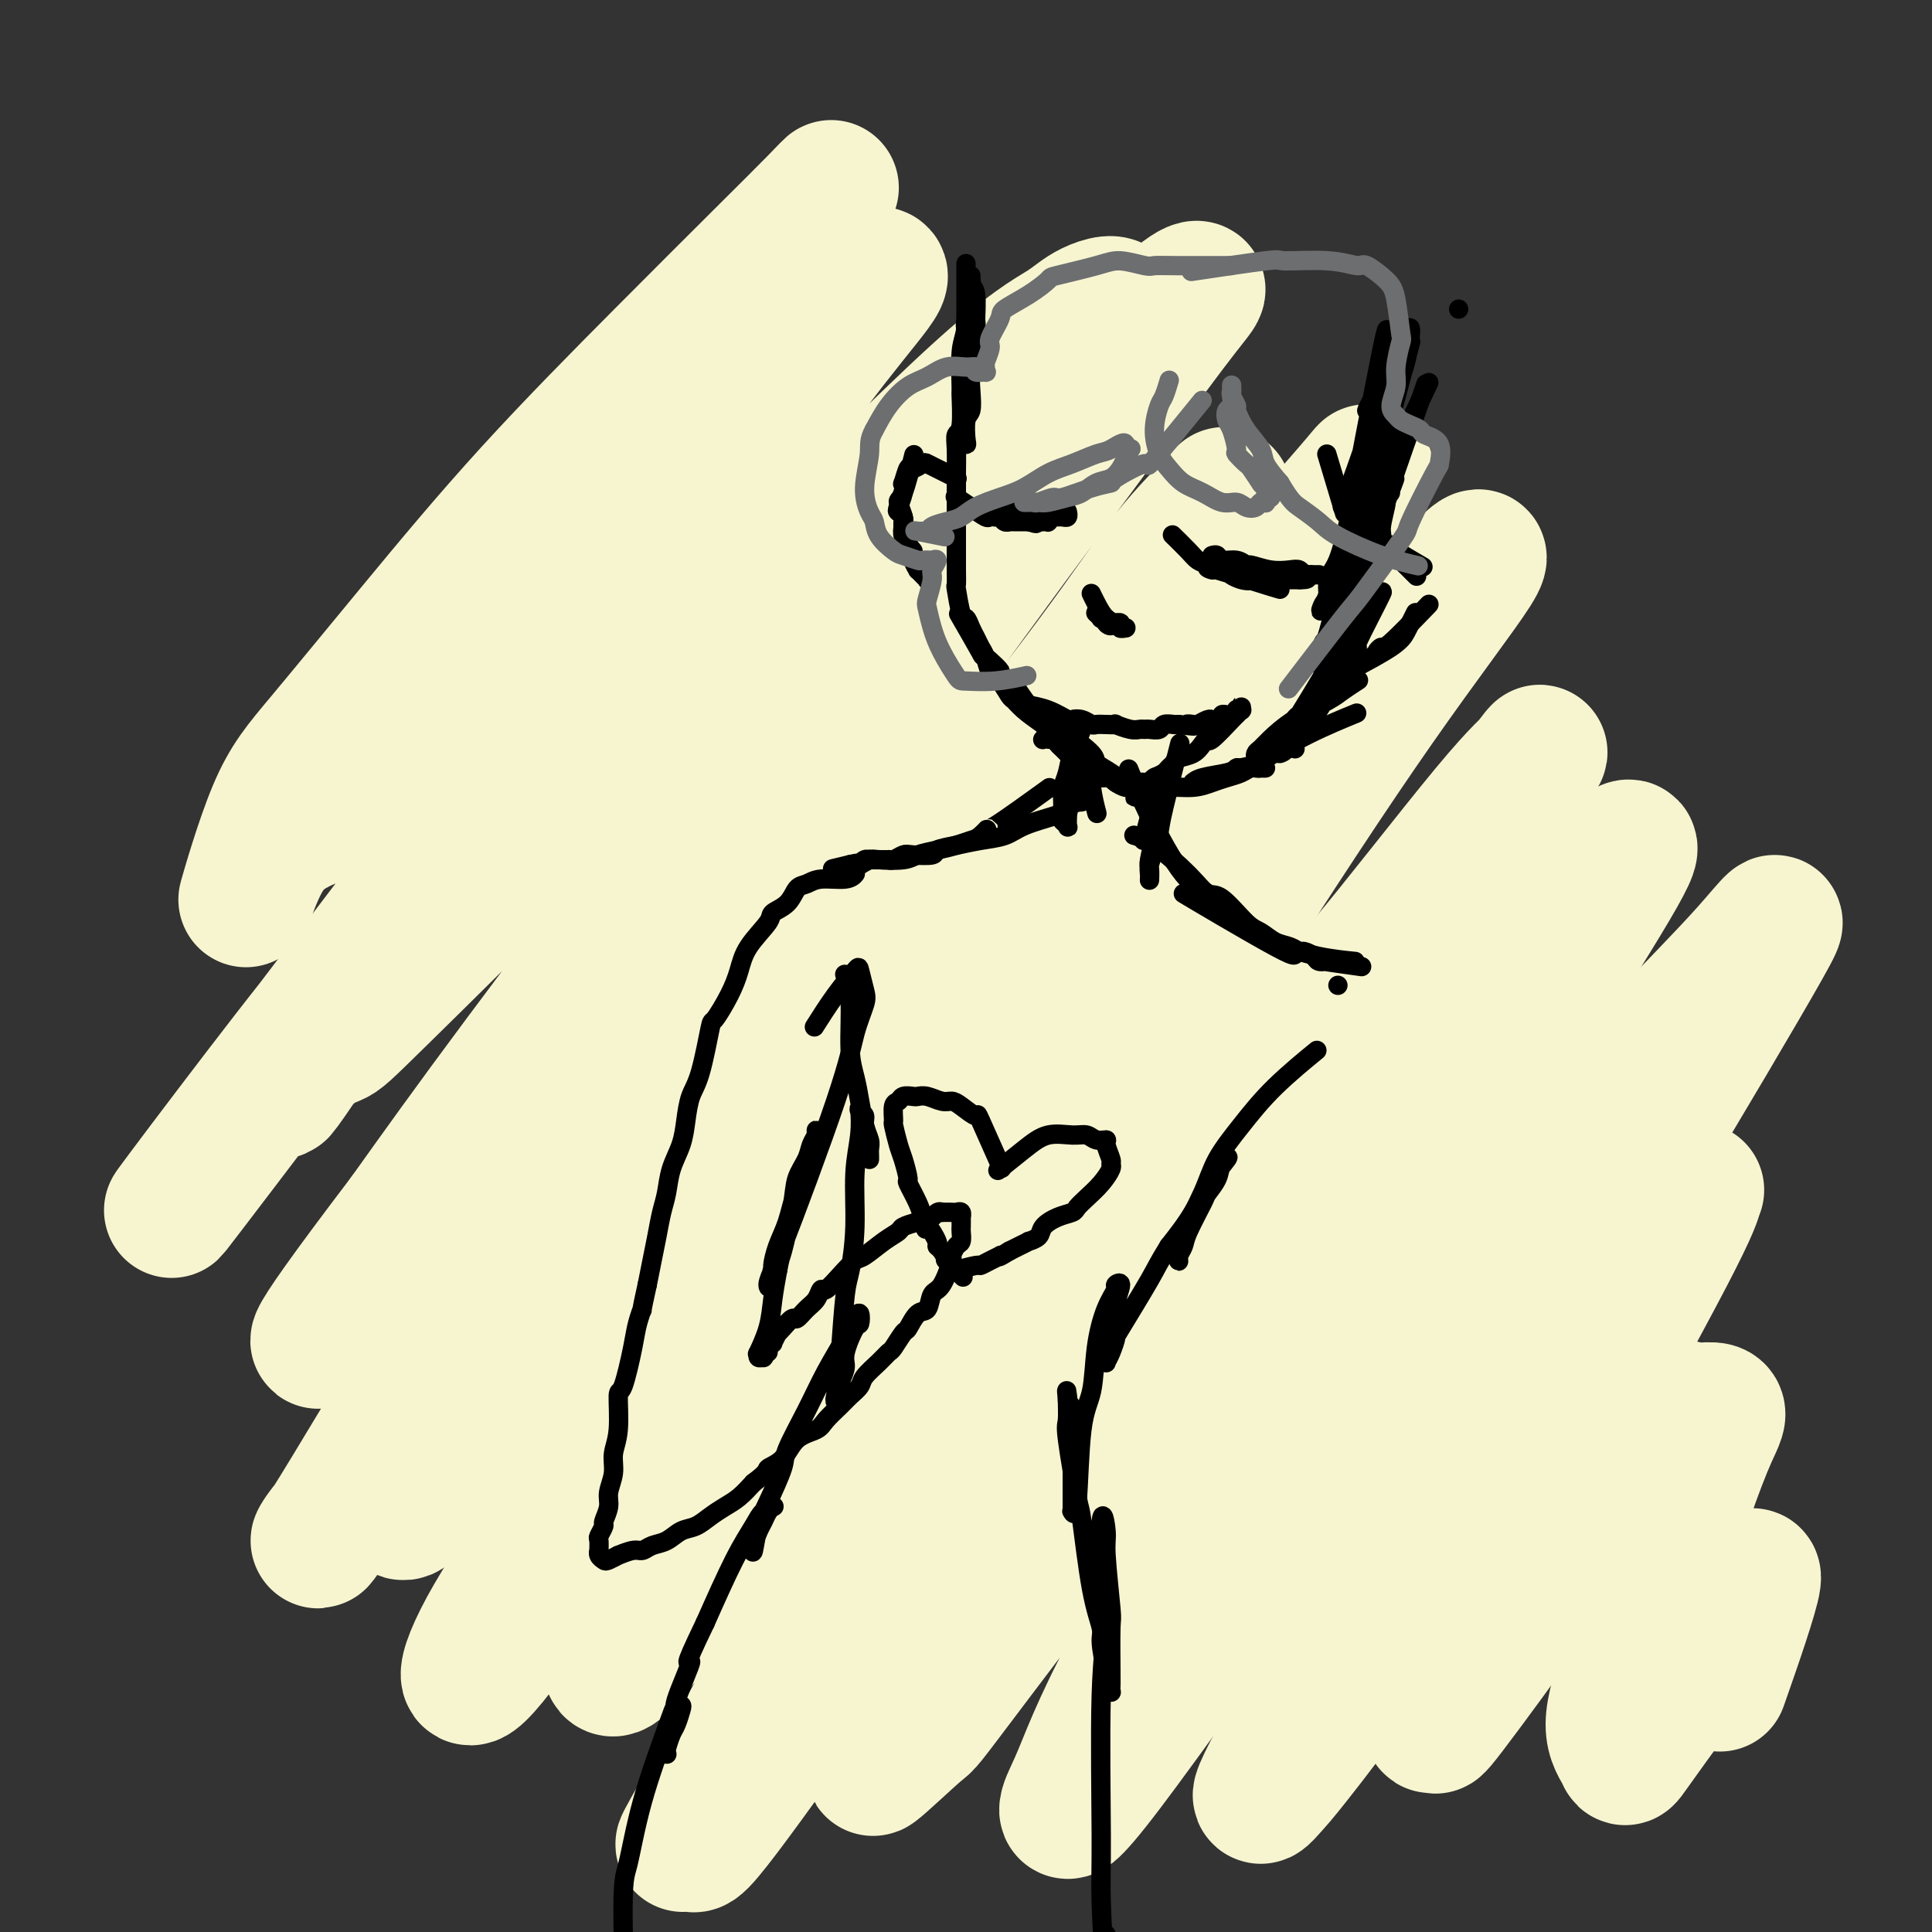 <svg viewBox='0 0 400 400' version='1.1' xmlns='http://www.w3.org/2000/svg' xmlns:xlink='http://www.w3.org/1999/xlink'><rect x="0" y="0" width="400" height="400" fill="#333333" stroke="none"/><g fill='none' stroke='rgb(247,245,208)' stroke-width='28' stroke-linecap='round' stroke-linejoin='round'><path d='M165,64c0.023,0.002 0.046,0.004 0,0c-0.046,-0.004 -0.160,-0.015 0,0c0.160,0.015 0.596,0.057 0,0c-0.596,-0.057 -2.224,-0.214 -6,2c-3.776,2.214 -9.701,6.797 -15,11c-5.299,4.203 -9.974,8.026 -16,14c-6.026,5.974 -13.405,14.098 -17,18c-3.595,3.902 -3.406,3.580 -14,15c-10.594,11.420 -31.972,34.580 -35,38c-3.028,3.420 12.294,-12.899 17,-18c4.706,-5.101 -1.205,1.018 -4,4c-2.795,2.982 -2.473,2.827 -2,3c0.473,0.173 1.098,0.672 3,-1c1.902,-1.672 5.081,-5.516 9,-10c3.919,-4.484 8.579,-9.609 15,-17c6.421,-7.391 14.603,-17.048 19,-22c4.397,-4.952 5.009,-5.200 9,-10c3.991,-4.800 11.363,-14.154 17,-21c5.637,-6.846 9.541,-11.185 13,-15c3.459,-3.815 6.475,-7.106 9,-10c2.525,-2.894 4.561,-5.391 5,-6c0.439,-0.609 -0.718,0.670 -3,3c-2.282,2.330 -5.689,5.712 -11,11c-5.311,5.288 -12.525,12.482 -21,21c-8.475,8.518 -18.211,18.361 -27,28c-8.789,9.639 -16.630,19.076 -24,28c-7.370,8.924 -14.268,17.336 -19,23c-4.732,5.664 -7.299,8.580 -10,15c-2.701,6.420 -5.535,16.344 -6,18c-0.465,1.656 1.439,-4.955 4,-9c2.561,-4.045 5.781,-5.522 9,-7'/><path d='M64,170c4.707,-3.944 11.973,-10.303 19,-17c7.027,-6.697 13.815,-13.731 24,-24c10.185,-10.269 23.766,-23.772 35,-35c11.234,-11.228 20.122,-20.181 26,-26c5.878,-5.819 8.745,-8.503 11,-10c2.255,-1.497 3.897,-1.807 3,0c-0.897,1.807 -4.334,5.729 -10,13c-5.666,7.271 -13.563,17.890 -18,24c-4.437,6.110 -5.416,7.711 -11,15c-5.584,7.289 -15.774,20.266 -40,52c-24.226,31.734 -62.489,82.223 -67,88c-4.511,5.777 24.728,-33.160 33,-43c8.272,-9.840 -4.424,9.417 -9,16c-4.576,6.583 -1.034,0.492 2,-3c3.034,-3.492 5.558,-4.385 7,-5c1.442,-0.615 1.801,-0.953 10,-9c8.199,-8.047 24.237,-23.804 38,-38c13.763,-14.196 25.251,-26.832 31,-33c5.749,-6.168 5.757,-5.867 15,-15c9.243,-9.133 27.719,-27.698 39,-38c11.281,-10.302 15.366,-12.340 18,-14c2.634,-1.660 3.819,-2.941 6,-4c2.181,-1.059 5.360,-1.895 5,0c-0.360,1.895 -4.260,6.519 -10,13c-5.740,6.481 -13.320,14.817 -25,29c-11.680,14.183 -27.461,34.214 -36,45c-8.539,10.786 -9.838,12.327 -18,23c-8.162,10.673 -23.189,30.478 -34,45c-10.811,14.522 -17.405,23.761 -24,33'/><path d='M84,252c-25.909,34.064 -17.181,25.223 -15,23c2.181,-2.223 -2.186,2.172 -2,2c0.186,-0.172 4.923,-4.912 7,-7c2.077,-2.088 1.493,-1.525 10,-13c8.507,-11.475 26.106,-34.989 40,-53c13.894,-18.011 24.082,-30.517 36,-45c11.918,-14.483 25.567,-30.941 33,-40c7.433,-9.059 8.650,-10.720 14,-17c5.350,-6.280 14.833,-17.181 22,-25c7.167,-7.819 12.019,-12.558 15,-15c2.981,-2.442 4.092,-2.587 4,-2c-0.092,0.587 -1.387,1.907 -6,8c-4.613,6.093 -12.545,16.958 -20,27c-7.455,10.042 -14.434,19.260 -33,45c-18.566,25.740 -48.721,68.001 -66,92c-17.279,23.999 -21.684,29.737 -30,43c-8.316,13.263 -20.543,34.053 -25,41c-4.457,6.947 -1.142,0.051 3,-3c4.142,-3.051 9.112,-2.256 11,-1c1.888,1.256 0.693,2.975 7,-4c6.307,-6.975 20.114,-22.643 26,-29c5.886,-6.357 3.850,-3.402 17,-20c13.150,-16.598 41.484,-52.747 54,-69c12.516,-16.253 9.212,-12.608 14,-19c4.788,-6.392 17.667,-22.821 26,-34c8.333,-11.179 12.120,-17.107 16,-22c3.880,-4.893 7.852,-8.750 10,-11c2.148,-2.250 2.473,-2.892 -2,3c-4.473,5.892 -13.743,18.317 -24,33c-10.257,14.683 -21.502,31.624 -29,43c-7.498,11.376 -11.249,17.188 -15,23'/><path d='M182,206c-19.739,29.559 -34.085,52.458 -44,69c-9.915,16.542 -15.399,26.728 -21,36c-5.601,9.272 -11.319,17.631 -15,24c-3.681,6.369 -5.325,10.749 -5,12c0.325,1.251 2.618,-0.627 8,-8c5.382,-7.373 13.853,-20.242 25,-36c11.147,-15.758 24.971,-34.405 39,-54c14.029,-19.595 28.263,-40.136 41,-58c12.737,-17.864 23.977,-33.050 34,-46c10.023,-12.950 18.829,-23.663 25,-31c6.171,-7.337 9.708,-11.296 12,-14c2.292,-2.704 3.341,-4.153 -1,2c-4.341,6.153 -14.071,19.907 -18,25c-3.929,5.093 -2.057,1.524 -14,19c-11.943,17.476 -37.699,55.997 -54,81c-16.301,25.003 -23.145,36.487 -31,50c-7.855,13.513 -16.719,29.057 -23,40c-6.281,10.943 -9.978,17.287 -12,22c-2.022,4.713 -2.371,7.795 0,6c2.371,-1.795 7.460,-8.466 15,-19c7.540,-10.534 17.530,-24.933 30,-42c12.470,-17.067 27.421,-36.804 42,-56c14.579,-19.196 28.785,-37.850 41,-53c12.215,-15.150 22.440,-26.796 30,-36c7.560,-9.204 12.454,-15.967 16,-20c3.546,-4.033 5.745,-5.334 3,-1c-2.745,4.334 -10.434,14.305 -20,28c-9.566,13.695 -21.007,31.114 -35,53c-13.993,21.886 -30.537,48.239 -45,72c-14.463,23.761 -26.847,44.932 -36,61c-9.153,16.068 -15.077,27.034 -21,38'/><path d='M148,370c-9.861,17.243 -6.014,10.850 -5,10c1.014,-0.850 -0.805,3.843 2,1c2.805,-2.843 10.234,-13.223 18,-24c7.766,-10.777 15.869,-21.952 36,-49c20.131,-27.048 52.291,-69.970 67,-89c14.709,-19.030 11.969,-14.167 17,-20c5.031,-5.833 17.833,-22.364 25,-31c7.167,-8.636 8.699,-9.379 10,-11c1.301,-1.621 2.372,-4.119 -8,11c-10.372,15.119 -32.187,47.854 -42,62c-9.813,14.146 -7.625,9.703 -19,27c-11.375,17.297 -36.313,56.334 -49,77c-12.687,20.666 -13.121,22.960 -15,26c-1.879,3.040 -5.201,6.825 -4,6c1.201,-0.825 6.926,-6.261 9,-8c2.074,-1.739 0.499,0.220 12,-15c11.501,-15.220 36.078,-47.618 54,-71c17.922,-23.382 29.187,-37.747 40,-51c10.813,-13.253 21.172,-25.394 28,-33c6.828,-7.606 10.123,-10.678 12,-12c1.877,-1.322 2.337,-0.893 -1,5c-3.337,5.893 -10.469,17.251 -21,34c-10.531,16.749 -24.461,38.888 -32,51c-7.539,12.112 -8.687,14.198 -16,26c-7.313,11.802 -20.791,33.321 -29,48c-8.209,14.679 -11.149,22.519 -13,27c-1.851,4.481 -2.612,5.604 -3,7c-0.388,1.396 -0.403,3.065 8,-8c8.403,-11.065 25.224,-34.864 34,-47c8.776,-12.136 9.507,-12.610 17,-22c7.493,-9.390 21.746,-27.695 36,-46'/><path d='M316,251c20.379,-26.272 23.828,-30.452 29,-36c5.172,-5.548 12.068,-12.465 17,-18c4.932,-5.535 7.901,-9.690 3,-1c-4.901,8.690 -17.670,30.224 -23,39c-5.330,8.776 -3.219,4.794 -14,23c-10.781,18.206 -34.454,58.600 -45,76c-10.546,17.400 -7.965,11.804 -10,15c-2.035,3.196 -8.684,15.183 -11,20c-2.316,4.817 -0.297,2.465 1,1c1.297,-1.465 1.871,-2.041 5,-6c3.129,-3.959 8.811,-11.299 15,-20c6.189,-8.701 12.884,-18.761 20,-29c7.116,-10.239 14.651,-20.656 21,-30c6.349,-9.344 11.511,-17.615 16,-24c4.489,-6.385 8.304,-10.885 10,-13c1.696,-2.115 1.274,-1.845 1,-1c-0.274,0.845 -0.401,2.265 -6,13c-5.599,10.735 -16.671,30.785 -21,39c-4.329,8.215 -1.914,4.595 -6,13c-4.086,8.405 -14.674,28.837 -19,38c-4.326,9.163 -2.389,7.058 -2,7c0.389,-0.058 -0.771,1.930 3,-3c3.771,-4.930 12.473,-16.777 16,-22c3.527,-5.223 1.880,-3.821 7,-10c5.120,-6.179 17.008,-19.940 22,-26c4.992,-6.060 3.089,-4.419 4,-4c0.911,0.419 4.636,-0.382 6,0c1.364,0.382 0.367,1.949 -1,5c-1.367,3.051 -3.105,7.586 -5,13c-1.895,5.414 -3.948,11.707 -6,18'/><path d='M343,328c-3.001,8.781 -4.504,12.735 -6,17c-1.496,4.265 -2.987,8.842 -3,12c-0.013,3.158 1.451,4.899 2,6c0.549,1.101 0.182,1.564 2,-1c1.818,-2.564 5.820,-8.154 8,-11c2.180,-2.846 2.537,-2.948 4,-5c1.463,-2.052 4.031,-6.055 7,-11c2.969,-4.945 6.338,-10.831 6,-8c-0.338,2.831 -4.382,14.380 -6,19c-1.618,4.620 -0.809,2.310 0,0'/></g>
<g fill='none' stroke='rgb(0,0,0)' stroke-width='4' stroke-linecap='round' stroke-linejoin='round'><path d='M200,55c-0.000,0.009 -0.000,0.019 0,0c0.000,-0.019 0.000,-0.066 0,0c-0.000,0.066 -0.000,0.244 0,0c0.000,-0.244 0.000,-0.909 0,0c-0.000,0.909 -0.000,3.392 0,5c0.000,1.608 0.001,2.341 0,5c-0.001,2.659 -0.004,7.242 0,10c0.004,2.758 0.015,3.689 0,5c-0.015,1.311 -0.058,3.003 0,4c0.058,0.997 0.215,1.301 0,2c-0.215,0.699 -0.804,1.795 -1,3c-0.196,1.205 -0.001,2.519 0,3c0.001,0.481 -0.192,0.128 0,0c0.192,-0.128 0.770,-0.031 1,0c0.230,0.031 0.113,-0.004 0,-1c-0.113,-0.996 -0.223,-2.954 0,-4c0.223,-1.046 0.777,-1.179 1,-2c0.223,-0.821 0.113,-2.328 0,-4c-0.113,-1.672 -0.230,-3.509 0,-6c0.230,-2.491 0.808,-5.637 1,-7c0.192,-1.363 -0.001,-0.945 0,-2c0.001,-1.055 0.197,-3.585 0,-5c-0.197,-1.415 -0.785,-1.714 -1,-2c-0.215,-0.286 -0.057,-0.558 0,-1c0.057,-0.442 0.011,-1.054 0,-1c-0.011,0.054 0.011,0.774 0,1c-0.011,0.226 -0.054,-0.043 0,0c0.054,0.043 0.207,0.396 0,2c-0.207,1.604 -0.773,4.458 -1,6c-0.227,1.542 -0.113,1.771 0,2'/><path d='M200,68c-0.382,2.263 -0.838,2.920 -1,5c-0.162,2.080 -0.029,5.583 0,7c0.029,1.417 -0.045,0.746 0,2c0.045,1.254 0.208,4.431 0,6c-0.208,1.569 -0.788,1.531 -1,2c-0.212,0.469 -0.057,1.446 0,3c0.057,1.554 0.015,3.684 0,5c-0.015,1.316 -0.004,1.819 0,2c0.004,0.181 0.001,0.039 0,1c-0.001,0.961 -0.000,3.025 0,4c0.000,0.975 0.000,0.861 0,1c-0.000,0.139 -0.000,0.532 0,2c0.000,1.468 0.000,4.013 0,5c-0.000,0.987 -0.001,0.417 0,1c0.001,0.583 0.003,2.318 0,3c-0.003,0.682 -0.012,0.311 0,1c0.012,0.689 0.045,2.439 0,3c-0.045,0.561 -0.167,-0.068 0,1c0.167,1.068 0.622,3.834 1,5c0.378,1.166 0.679,0.734 1,1c0.321,0.266 0.663,1.230 1,2c0.337,0.770 0.670,1.346 1,2c0.330,0.654 0.655,1.387 1,2c0.345,0.613 0.708,1.105 1,2c0.292,0.895 0.514,2.192 1,3c0.486,0.808 1.238,1.125 2,2c0.762,0.875 1.534,2.307 2,3c0.466,0.693 0.625,0.648 1,1c0.375,0.352 0.964,1.101 2,2c1.036,0.899 2.518,1.950 4,3'/><path d='M216,150c2.761,3.467 1.162,0.633 1,0c-0.162,-0.633 1.111,0.933 2,2c0.889,1.067 1.394,1.634 2,2c0.606,0.366 1.314,0.532 2,1c0.686,0.468 1.348,1.238 2,2c0.652,0.762 1.292,1.515 2,2c0.708,0.485 1.485,0.703 2,1c0.515,0.297 0.769,0.672 1,1c0.231,0.328 0.440,0.609 1,1c0.560,0.391 1.471,0.893 2,1c0.529,0.107 0.678,-0.181 1,0c0.322,0.181 0.818,0.829 1,1c0.182,0.171 0.049,-0.136 0,0c-0.049,0.136 -0.013,0.716 0,1c0.013,0.284 0.003,0.271 0,0c-0.003,-0.271 0.001,-0.800 0,-1c-0.001,-0.200 -0.008,-0.070 0,0c0.008,0.070 0.031,0.082 0,0c-0.031,-0.082 -0.116,-0.256 -1,-1c-0.884,-0.744 -2.569,-2.058 -4,-3c-1.431,-0.942 -2.609,-1.513 -3,-2c-0.391,-0.487 0.006,-0.891 -1,-2c-1.006,-1.109 -3.413,-2.923 -5,-4c-1.587,-1.077 -2.353,-1.416 -3,-2c-0.647,-0.584 -1.173,-1.414 -2,-2c-0.827,-0.586 -1.953,-0.927 -3,-2c-1.047,-1.073 -2.013,-2.878 -3,-4c-0.987,-1.122 -1.993,-1.561 -3,-2'/><path d='M207,140c-4.149,-3.898 -0.521,-1.144 0,-1c0.521,0.144 -2.067,-2.322 -3,-3c-0.933,-0.678 -0.213,0.433 -1,-1c-0.787,-1.433 -3.082,-5.409 -4,-7c-0.918,-1.591 -0.459,-0.795 0,0'/><path d='M236,165c-0.001,0.000 -0.003,0.001 0,0c0.003,-0.001 0.010,-0.003 0,0c-0.010,0.003 -0.038,0.011 0,0c0.038,-0.011 0.141,-0.041 0,0c-0.141,0.041 -0.526,0.152 0,0c0.526,-0.152 1.964,-0.565 3,-1c1.036,-0.435 1.671,-0.890 3,-1c1.329,-0.110 3.353,0.124 5,0c1.647,-0.124 2.917,-0.608 4,-1c1.083,-0.392 1.980,-0.694 3,-1c1.020,-0.306 2.164,-0.618 3,-1c0.836,-0.382 1.363,-0.835 2,-1c0.637,-0.165 1.384,-0.044 2,0c0.616,0.044 1.099,0.010 1,0c-0.099,-0.010 -0.782,0.005 -1,0c-0.218,-0.005 0.029,-0.031 0,0c-0.029,0.031 -0.336,0.117 -1,0c-0.664,-0.117 -1.687,-0.438 -3,0c-1.313,0.438 -2.916,1.634 -4,2c-1.084,0.366 -1.649,-0.098 -2,0c-0.351,0.098 -0.487,0.759 -1,1c-0.513,0.241 -1.402,0.062 -2,0c-0.598,-0.062 -0.904,-0.005 -1,0c-0.096,0.005 0.017,-0.040 0,0c-0.017,0.040 -0.163,0.166 0,0c0.163,-0.166 0.635,-0.625 2,-1c1.365,-0.375 3.624,-0.668 5,-1c1.376,-0.332 1.871,-0.705 3,-1c1.129,-0.295 2.894,-0.513 4,-1c1.106,-0.487 1.553,-1.244 2,-2'/><path d='M263,156c4.602,-1.332 2.608,-0.160 2,0c-0.608,0.160 0.171,-0.690 1,-1c0.829,-0.310 1.709,-0.079 2,0c0.291,0.079 -0.005,0.005 0,0c0.005,-0.005 0.312,0.058 0,0c-0.312,-0.058 -1.243,-0.236 -2,0c-0.757,0.236 -1.340,0.885 -2,1c-0.660,0.115 -1.395,-0.306 -2,0c-0.605,0.306 -1.078,1.337 -2,2c-0.922,0.663 -2.292,0.958 -3,1c-0.708,0.042 -0.752,-0.170 -1,0c-0.248,0.170 -0.699,0.721 -1,1c-0.301,0.279 -0.452,0.284 0,0c0.452,-0.284 1.506,-0.858 2,-1c0.494,-0.142 0.428,0.147 1,0c0.572,-0.147 1.782,-0.730 4,-2c2.218,-1.270 5.443,-3.227 9,-5c3.557,-1.773 7.445,-3.364 9,-4c1.555,-0.636 0.778,-0.318 0,0'/><path d='M281,141c0.002,-0.001 0.003,-0.002 0,0c-0.003,0.002 -0.011,0.007 0,0c0.011,-0.007 0.040,-0.026 0,0c-0.040,0.026 -0.148,0.095 0,0c0.148,-0.095 0.552,-0.356 0,0c-0.552,0.356 -2.060,1.328 -3,2c-0.940,0.672 -1.313,1.044 -3,2c-1.687,0.956 -4.687,2.494 -7,4c-2.313,1.506 -3.940,2.978 -5,4c-1.060,1.022 -1.552,1.594 -2,2c-0.448,0.406 -0.850,0.646 -1,1c-0.150,0.354 -0.046,0.822 0,1c0.046,0.178 0.036,0.066 0,0c-0.036,-0.066 -0.099,-0.088 0,0c0.099,0.088 0.358,0.285 1,0c0.642,-0.285 1.666,-1.051 3,-2c1.334,-0.949 2.977,-2.082 4,-3c1.023,-0.918 1.427,-1.621 2,-2c0.573,-0.379 1.315,-0.434 3,-3c1.685,-2.566 4.313,-7.644 5,-9c0.687,-1.356 -0.566,1.008 -1,2c-0.434,0.992 -0.049,0.612 1,-1c1.049,-1.612 2.763,-4.456 3,-5c0.237,-0.544 -1.001,1.210 0,-1c1.001,-2.210 4.242,-8.386 5,-10c0.758,-1.614 -0.969,1.334 -2,3c-1.031,1.666 -1.368,2.049 -2,3c-0.632,0.951 -1.559,2.470 -2,3c-0.441,0.530 -0.397,0.070 -1,1c-0.603,0.930 -1.855,3.250 -3,5c-1.145,1.750 -2.184,2.928 -3,4c-0.816,1.072 -1.408,2.036 -2,3'/><path d='M271,145c-2.496,3.797 -1.234,2.291 -1,2c0.234,-0.291 -0.558,0.634 -1,1c-0.442,0.366 -0.535,0.174 -1,1c-0.465,0.826 -1.303,2.670 1,-1c2.303,-3.670 7.748,-12.854 9,-15c1.252,-2.146 -1.687,2.745 -3,5c-1.313,2.255 -0.999,1.873 0,0c0.999,-1.873 2.683,-5.236 4,-8c1.317,-2.764 2.266,-4.927 3,-7c0.734,-2.073 1.252,-4.056 2,-6c0.748,-1.944 1.726,-3.849 2,-5c0.274,-1.151 -0.155,-1.546 0,-3c0.155,-1.454 0.895,-3.966 1,-5c0.105,-1.034 -0.426,-0.591 0,-1c0.426,-0.409 1.809,-1.672 0,-1c-1.809,0.672 -6.808,3.279 -8,4c-1.192,0.721 1.425,-0.443 3,-1c1.575,-0.557 2.107,-0.505 1,3c-1.107,3.505 -3.855,10.465 -5,13c-1.145,2.535 -0.688,0.645 -1,2c-0.312,1.355 -1.393,5.954 -2,8c-0.607,2.046 -0.739,1.540 -1,2c-0.261,0.460 -0.651,1.885 -1,3c-0.349,1.115 -0.659,1.919 0,1c0.659,-0.919 2.286,-3.561 2,-3c-0.286,0.561 -2.486,4.324 -1,1c1.486,-3.324 6.656,-13.736 7,-14c0.344,-0.264 -4.138,9.621 -3,6c1.138,-3.621 7.897,-20.749 10,-26c2.103,-5.251 -0.448,1.374 -3,8'/><path d='M285,109c1.533,-4.533 6.867,-19.867 9,-26c2.133,-6.133 1.067,-3.067 0,0'/><path d='M287,85c-1.485,3.671 -2.971,7.341 -3,8c-0.029,0.659 1.398,-1.695 2,-3c0.602,-1.305 0.378,-1.562 -1,2c-1.378,3.562 -3.910,10.942 -5,14c-1.090,3.058 -0.739,1.796 -1,3c-0.261,1.204 -1.133,4.876 -2,7c-0.867,2.124 -1.727,2.700 -2,4c-0.273,1.300 0.043,3.323 0,4c-0.043,0.677 -0.443,0.007 -1,1c-0.557,0.993 -1.271,3.647 1,-2c2.271,-5.647 7.526,-19.596 8,-21c0.474,-1.404 -3.834,9.737 -2,7c1.834,-2.737 9.810,-19.354 13,-26c3.190,-6.646 1.595,-3.323 0,0'/><path d='M302,64c0.000,0.000 0.000,0.000 0,0c0.000,0.000 0.000,0.000 0,0'/><path d='M287,97c-0.417,1.667 -0.833,3.333 -1,4c-0.167,0.667 -0.083,0.333 0,0'/><path d='M275,95c-0.024,-0.080 -0.048,-0.159 0,0c0.048,0.159 0.167,0.558 0,0c-0.167,-0.558 -0.622,-2.073 0,0c0.622,2.073 2.321,7.735 3,10c0.679,2.265 0.340,1.132 0,0'/><path d='M282,113c0.000,0.000 0.000,0.000 0,0c0.000,0.000 0.000,-0.000 0,0c0.000,0.000 0.000,0.000 0,0c0.000,0.000 0.000,0.000 0,0'/><path d='M287,80c-0.111,0.778 -0.222,1.556 0,0c0.222,-1.556 0.778,-5.444 1,-7c0.222,-1.556 0.111,-0.778 0,0'/><path d='M287,70c-0.073,0.625 -0.146,1.250 0,0c0.146,-1.250 0.510,-4.375 -1,3c-1.510,7.375 -4.894,25.251 -6,31c-1.106,5.749 0.067,-0.628 1,-5c0.933,-4.372 1.628,-6.741 1,-2c-0.628,4.741 -2.578,16.590 -3,19c-0.422,2.410 0.682,-4.619 1,-7c0.318,-2.381 -0.152,-0.114 0,0c0.152,0.114 0.927,-1.925 1,-1c0.073,0.925 -0.557,4.815 2,-4c2.557,-8.815 8.299,-30.335 9,-33c0.701,-2.665 -3.639,13.524 -5,19c-1.361,5.476 0.257,0.240 1,-3c0.743,-3.240 0.610,-4.483 1,-6c0.390,-1.517 1.303,-3.308 2,-6c0.697,-2.692 1.179,-6.285 1,-7c-0.179,-0.715 -1.020,1.449 -1,2c0.020,0.551 0.900,-0.510 -1,3c-1.900,3.510 -6.582,11.590 -7,12c-0.418,0.410 3.426,-6.851 3,-4c-0.426,2.851 -5.122,15.815 -7,21c-1.878,5.185 -0.939,2.593 0,0'/><path d='M198,99c-0.000,-0.000 -0.000,-0.000 0,0c0.000,0.000 0.000,0.000 0,0c-0.000,-0.000 -0.000,-0.000 0,0c0.000,0.000 0.002,0.001 0,0c-0.002,-0.001 -0.006,-0.003 0,0c0.006,0.003 0.024,0.012 0,0c-0.024,-0.012 -0.090,-0.045 0,0c0.090,0.045 0.338,0.169 0,0c-0.338,-0.169 -1.260,-0.629 -2,-1c-0.740,-0.371 -1.297,-0.653 -2,-1c-0.703,-0.347 -1.551,-0.761 -2,-1c-0.449,-0.239 -0.499,-0.304 -1,0c-0.501,0.304 -1.454,0.976 -2,1c-0.546,0.024 -0.686,-0.600 -1,0c-0.314,0.600 -0.803,2.423 -1,3c-0.197,0.577 -0.101,-0.092 0,0c0.101,0.092 0.208,0.943 0,2c-0.208,1.057 -0.731,2.318 -1,3c-0.269,0.682 -0.283,0.784 0,1c0.283,0.216 0.865,0.544 1,1c0.135,0.456 -0.175,1.038 0,2c0.175,0.962 0.834,2.303 1,3c0.166,0.697 -0.163,0.750 0,1c0.163,0.250 0.817,0.696 1,1c0.183,0.304 -0.105,0.467 0,1c0.105,0.533 0.601,1.438 1,2c0.399,0.562 0.699,0.781 1,1'/><path d='M191,118c0.790,1.946 0.264,0.311 0,0c-0.264,-0.311 -0.267,0.701 0,1c0.267,0.299 0.804,-0.116 1,0c0.196,0.116 0.052,0.763 0,1c-0.052,0.237 -0.013,0.064 0,0c0.013,-0.064 0.001,-0.020 0,0c-0.001,0.020 0.010,0.015 0,0c-0.010,-0.015 -0.040,-0.041 0,0c0.040,0.041 0.151,0.150 0,0c-0.151,-0.150 -0.565,-0.558 -1,-1c-0.435,-0.442 -0.891,-0.919 -1,-1c-0.109,-0.081 0.128,0.235 0,0c-0.128,-0.235 -0.622,-1.020 -1,-2c-0.378,-0.980 -0.642,-2.155 -1,-3c-0.358,-0.845 -0.812,-1.362 -1,-2c-0.188,-0.638 -0.110,-1.398 0,-2c0.110,-0.602 0.250,-1.045 0,-2c-0.250,-0.955 -0.892,-2.421 -1,-3c-0.108,-0.579 0.317,-0.271 1,-2c0.683,-1.729 1.624,-5.494 2,-7c0.376,-1.506 0.188,-0.753 0,0'/><path d='M198,103c-0.000,-0.000 -0.000,-0.000 0,0c0.000,0.000 0.000,0.000 0,0c-0.000,-0.000 -0.000,-0.000 0,0c0.000,0.000 0.000,0.000 0,0c-0.000,-0.000 -0.000,-0.000 0,0c0.000,0.000 0.001,0.000 0,0c-0.001,-0.000 -0.002,-0.002 0,0c0.002,0.002 0.009,0.006 0,0c-0.009,-0.006 -0.034,-0.022 0,0c0.034,0.022 0.127,0.083 0,0c-0.127,-0.083 -0.475,-0.309 0,0c0.475,0.309 1.773,1.155 3,2c1.227,0.845 2.384,1.690 3,2c0.616,0.310 0.689,0.087 1,0c0.311,-0.087 0.858,-0.037 1,0c0.142,0.037 -0.121,0.063 0,0c0.121,-0.063 0.625,-0.213 1,0c0.375,0.213 0.621,0.789 1,1c0.379,0.211 0.890,0.057 1,0c0.110,-0.057 -0.182,-0.015 0,0c0.182,0.015 0.836,0.004 1,0c0.164,-0.004 -0.163,-0.001 0,0c0.163,0.001 0.817,0.000 1,0c0.183,-0.000 -0.105,-0.000 0,0c0.105,0.000 0.601,0.000 1,0c0.399,-0.000 0.699,-0.000 1,0'/><path d='M213,108c2.498,0.774 1.243,0.208 1,0c-0.243,-0.208 0.528,-0.060 1,0c0.472,0.060 0.647,0.030 1,0c0.353,-0.030 0.883,-0.061 1,0c0.117,0.061 -0.180,0.212 0,0c0.180,-0.212 0.837,-0.789 1,-1c0.163,-0.211 -0.166,-0.056 0,0c0.166,0.056 0.828,0.015 1,0c0.172,-0.015 -0.146,-0.003 0,0c0.146,0.003 0.757,-0.003 1,0c0.243,0.003 0.118,0.015 0,0c-0.118,-0.015 -0.228,-0.057 0,0c0.228,0.057 0.793,0.211 1,0c0.207,-0.211 0.055,-0.789 0,-1c-0.055,-0.211 -0.015,-0.056 0,0c0.015,0.056 0.004,0.014 0,0c-0.004,-0.014 -0.000,-0.000 0,0c0.000,0.000 -0.003,-0.014 0,0c0.003,0.014 0.011,0.056 0,0c-0.011,-0.056 -0.040,-0.211 0,0c0.040,0.211 0.150,0.789 0,1c-0.150,0.211 -0.561,0.057 -1,0c-0.439,-0.057 -0.906,-0.015 -1,0c-0.094,0.015 0.186,0.004 0,0c-0.186,-0.004 -0.838,-0.001 -1,0c-0.162,0.001 0.167,0.000 0,0c-0.167,-0.000 -0.828,-0.000 -1,0c-0.172,0.000 0.146,0.000 0,0c-0.146,-0.000 -0.756,-0.000 -1,0c-0.244,0.000 -0.122,0.000 0,0'/><path d='M216,107c-0.647,-0.226 -0.766,-0.793 -1,-1c-0.234,-0.207 -0.583,-0.056 -1,0c-0.417,0.056 -0.903,0.016 -1,0c-0.097,-0.016 0.194,-0.007 0,0c-0.194,0.007 -0.872,0.012 -1,0c-0.128,-0.012 0.294,-0.042 0,0c-0.294,0.042 -1.306,0.156 -2,0c-0.694,-0.156 -1.072,-0.580 -2,-1c-0.928,-0.420 -2.408,-0.834 -3,-1c-0.592,-0.166 -0.296,-0.083 0,0'/><path d='M243,111c-0.000,-0.000 -0.000,-0.000 0,0c0.000,0.000 0.000,0.000 0,0c-0.000,-0.000 -0.000,-0.000 0,0c0.000,0.000 0.001,0.001 0,0c-0.001,-0.001 -0.003,-0.003 0,0c0.003,0.003 0.010,0.010 0,0c-0.010,-0.010 -0.039,-0.038 0,0c0.039,0.038 0.146,0.142 0,0c-0.146,-0.142 -0.544,-0.530 0,0c0.544,0.530 2.029,1.980 3,3c0.971,1.020 1.429,1.612 2,2c0.571,0.388 1.256,0.571 2,1c0.744,0.429 1.546,1.103 1,1c-0.546,-0.103 -2.441,-0.984 1,0c3.441,0.984 12.218,3.833 13,4c0.782,0.167 -6.429,-2.348 -9,-3c-2.571,-0.652 -0.500,0.557 1,1c1.500,0.443 2.429,0.119 3,0c0.571,-0.119 0.786,-0.032 1,0c0.214,0.032 0.429,0.009 1,0c0.571,-0.009 1.498,-0.002 2,0c0.502,0.002 0.578,0.001 1,0c0.422,-0.001 1.191,-0.000 2,0c0.809,0.000 1.660,0.000 2,0c0.340,-0.000 0.170,-0.000 0,0'/><path d='M269,120c2.968,0.083 1.387,-0.710 1,-1c-0.387,-0.290 0.418,-0.078 1,0c0.582,0.078 0.941,0.021 1,0c0.059,-0.021 -0.180,-0.006 0,0c0.180,0.006 0.780,0.001 1,0c0.220,-0.001 0.060,-0.000 0,0c-0.060,0.000 -0.020,0.000 0,0c0.020,-0.000 0.020,0.000 0,0c-0.020,-0.000 -0.061,-0.000 0,0c0.061,0.000 0.223,0.001 0,0c-0.223,-0.001 -0.833,-0.004 -1,0c-0.167,0.004 0.108,0.015 0,0c-0.108,-0.015 -0.601,-0.055 -1,0c-0.399,0.055 -0.706,0.207 -1,0c-0.294,-0.207 -0.575,-0.772 -1,-1c-0.425,-0.228 -0.994,-0.118 -2,0c-1.006,0.118 -2.448,0.243 -4,0c-1.552,-0.243 -3.214,-0.853 -4,-1c-0.786,-0.147 -0.698,0.171 -1,0c-0.302,-0.171 -0.995,-0.830 -2,-1c-1.005,-0.170 -2.322,0.151 -3,0c-0.678,-0.151 -0.718,-0.772 -1,-1c-0.282,-0.228 -0.807,-0.061 -1,0c-0.193,0.061 -0.055,0.018 0,0c0.055,-0.018 0.028,-0.009 0,0'/><path d='M226,123c-0.000,-0.000 -0.000,-0.000 0,0c0.000,0.000 0.000,0.000 0,0c-0.000,-0.000 -0.000,-0.000 0,0c0.000,0.000 0.000,0.000 0,0c-0.000,-0.000 -0.001,-0.001 0,0c0.001,0.001 0.002,0.005 0,0c-0.002,-0.005 -0.009,-0.019 0,0c0.009,0.019 0.035,0.072 0,0c-0.035,-0.072 -0.130,-0.269 0,0c0.130,0.269 0.484,1.004 1,2c0.516,0.996 1.195,2.253 2,3c0.805,0.747 1.736,0.985 2,1c0.264,0.015 -0.140,-0.192 0,0c0.140,0.192 0.822,0.784 1,1c0.178,0.216 -0.148,0.058 0,0c0.148,-0.058 0.772,-0.015 1,0c0.228,0.015 0.062,0.004 0,0c-0.062,-0.004 -0.021,-0.000 0,0c0.021,0.000 0.021,-0.004 0,0c-0.021,0.004 -0.062,0.015 0,0c0.062,-0.015 0.228,-0.057 0,0c-0.228,0.057 -0.849,0.211 -1,0c-0.151,-0.211 0.170,-0.789 0,-1c-0.170,-0.211 -0.829,-0.057 -1,0c-0.171,0.057 0.146,0.015 0,0c-0.146,-0.015 -0.756,-0.004 -1,0c-0.244,0.004 -0.122,0.002 0,0'/><path d='M230,129c0.375,0.988 -0.688,0.457 -1,0c-0.312,-0.457 0.126,-0.841 0,-1c-0.126,-0.159 -0.817,-0.094 -1,0c-0.183,0.094 0.143,0.218 0,0c-0.143,-0.218 -0.755,-0.776 -1,-1c-0.245,-0.224 -0.122,-0.112 0,0'/><path d='M279,120c0.000,0.000 0.000,0.000 0,0c0.000,0.000 0.000,0.000 0,0'/><path d='M279,117c0.004,-0.002 0.008,-0.004 0,0c-0.008,0.004 -0.026,0.013 0,0c0.026,-0.013 0.098,-0.050 0,0c-0.098,0.050 -0.366,0.185 0,0c0.366,-0.185 1.365,-0.690 2,-1c0.635,-0.310 0.907,-0.426 2,-1c1.093,-0.574 3.008,-1.607 4,-2c0.992,-0.393 1.060,-0.147 1,0c-0.060,0.147 -0.247,0.193 1,1c1.247,0.807 3.928,2.373 5,3c1.072,0.627 0.536,0.313 0,0'/><path d='M293,127c-0.000,0.000 -0.000,0.001 0,0c0.000,-0.001 0.001,-0.002 0,0c-0.001,0.002 -0.003,0.007 0,0c0.003,-0.007 0.012,-0.024 0,0c-0.012,0.024 -0.046,0.091 0,0c0.046,-0.091 0.172,-0.339 0,0c-0.172,0.339 -0.643,1.265 -1,2c-0.357,0.735 -0.601,1.280 -1,2c-0.399,0.720 -0.954,1.617 -3,3c-2.046,1.383 -5.585,3.252 -7,4c-1.415,0.748 -0.708,0.374 0,0'/><path d='M279,139c-0.000,0.000 -0.000,0.000 0,0c0.000,-0.000 0.000,-0.000 0,0c-0.000,0.000 -0.000,0.000 0,0c0.000,-0.000 0.000,-0.000 0,0c-0.000,0.000 -0.000,0.000 0,0c0.000,-0.000 0.000,-0.000 0,0c-0.000,0.000 -0.000,0.000 0,0c0.000,-0.000 0.001,-0.001 0,0c-0.001,0.001 -0.005,0.003 0,0c0.005,-0.003 0.020,-0.011 0,0c-0.020,0.011 -0.073,0.043 0,0c0.073,-0.043 0.272,-0.160 0,0c-0.272,0.160 -1.015,0.596 0,0c1.015,-0.596 3.786,-2.224 5,-3c1.214,-0.776 0.869,-0.700 1,-1c0.131,-0.300 0.736,-0.977 1,-1c0.264,-0.023 0.186,0.609 2,-1c1.814,-1.609 5.518,-5.460 7,-7c1.482,-1.540 0.741,-0.770 0,0'/><path d='M293,119c-0.000,-0.000 -0.001,-0.001 0,0c0.001,0.001 0.003,0.003 0,0c-0.003,-0.003 -0.012,-0.012 0,0c0.012,0.012 0.045,0.045 0,0c-0.045,-0.045 -0.167,-0.167 0,0c0.167,0.167 0.622,0.622 0,0c-0.622,-0.622 -2.321,-2.321 -3,-3c-0.679,-0.679 -0.340,-0.340 0,0'/><path d='M213,146c0.000,0.000 0.000,0.000 0,0c-0.000,-0.000 -0.000,-0.000 0,0c0.000,0.000 0.001,0.000 0,0c-0.001,-0.000 -0.003,-0.001 0,0c0.003,0.001 0.012,0.002 0,0c-0.012,-0.002 -0.045,-0.007 0,0c0.045,0.007 0.168,0.027 0,0c-0.168,-0.027 -0.628,-0.099 0,0c0.628,0.099 2.343,0.370 4,1c1.657,0.630 3.255,1.619 4,2c0.745,0.381 0.636,0.155 1,0c0.364,-0.155 1.202,-0.237 2,0c0.798,0.237 1.556,0.795 2,1c0.444,0.205 0.573,0.059 1,0c0.427,-0.059 1.151,-0.030 2,0c0.849,0.030 1.824,0.061 2,0c0.176,-0.061 -0.449,-0.213 0,0c0.449,0.213 1.970,0.790 3,1c1.030,0.210 1.570,0.052 2,0c0.430,-0.052 0.749,-0.000 1,0c0.251,0.000 0.435,-0.052 1,0c0.565,0.052 1.512,0.210 2,0c0.488,-0.210 0.516,-0.787 1,-1c0.484,-0.213 1.424,-0.061 2,0c0.576,0.061 0.788,0.030 1,0'/><path d='M244,150c5.197,0.623 2.688,0.181 2,0c-0.688,-0.181 0.445,-0.101 1,0c0.555,0.101 0.531,0.224 1,0c0.469,-0.224 1.431,-0.796 2,-1c0.569,-0.204 0.743,-0.041 1,0c0.257,0.041 0.595,-0.042 1,0c0.405,0.042 0.878,0.208 1,0c0.122,-0.208 -0.107,-0.792 0,-1c0.107,-0.208 0.549,-0.042 1,0c0.451,0.042 0.909,-0.041 1,0c0.091,0.041 -0.186,0.207 0,0c0.186,-0.207 0.834,-0.786 1,-1c0.166,-0.214 -0.152,-0.062 0,0c0.152,0.062 0.772,0.035 1,0c0.228,-0.035 0.062,-0.077 0,0c-0.062,0.077 -0.020,0.273 0,0c0.020,-0.273 0.020,-1.016 0,-1c-0.020,0.016 -0.058,0.790 0,1c0.058,0.210 0.212,-0.144 0,0c-0.212,0.144 -0.791,0.787 -1,1c-0.209,0.213 -0.047,-0.003 -1,1c-0.953,1.003 -3.022,3.224 -4,4c-0.978,0.776 -0.864,0.106 -1,0c-0.136,-0.106 -0.523,0.353 -1,1c-0.477,0.647 -1.044,1.483 -2,2c-0.956,0.517 -2.300,0.716 -3,1c-0.700,0.284 -0.755,0.653 -1,1c-0.245,0.347 -0.681,0.670 -1,1c-0.319,0.330 -0.520,0.666 -1,1c-0.480,0.334 -1.240,0.667 -2,1'/><path d='M239,161c-2.578,2.105 -0.522,0.368 0,0c0.522,-0.368 -0.490,0.634 -1,1c-0.510,0.366 -0.518,0.098 -1,0c-0.482,-0.098 -1.439,-0.025 -2,0c-0.561,0.025 -0.727,0.003 -1,0c-0.273,-0.003 -0.653,0.014 -1,0c-0.347,-0.014 -0.660,-0.059 -1,0c-0.340,0.059 -0.706,0.223 -1,0c-0.294,-0.223 -0.516,-0.833 -1,-1c-0.484,-0.167 -1.229,0.110 -2,0c-0.771,-0.110 -1.569,-0.607 -2,-1c-0.431,-0.393 -0.497,-0.683 -1,-1c-0.503,-0.317 -1.444,-0.662 -2,-1c-0.556,-0.338 -0.726,-0.669 -1,-1c-0.274,-0.331 -0.652,-0.662 -1,-1c-0.348,-0.338 -0.668,-0.683 -1,-1c-0.332,-0.317 -0.678,-0.607 -1,-1c-0.322,-0.393 -0.621,-0.891 -1,-1c-0.379,-0.109 -0.837,0.171 -1,0c-0.163,-0.171 -0.030,-0.792 0,-1c0.030,-0.208 -0.044,-0.004 0,0c0.044,0.004 0.204,-0.191 0,0c-0.204,0.191 -0.773,0.769 -1,1c-0.227,0.231 -0.114,0.116 0,0'/></g>
<g fill='none' stroke='rgb(109,110,112)' stroke-width='4' stroke-linecap='round' stroke-linejoin='round'><path d='M242,79c-0.000,0.000 -0.000,0.001 0,0c0.000,-0.001 0.001,-0.003 0,0c-0.001,0.003 -0.003,0.011 0,0c0.003,-0.011 0.012,-0.042 0,0c-0.012,0.042 -0.046,0.155 0,0c0.046,-0.155 0.172,-0.579 0,0c-0.172,0.579 -0.643,2.160 -1,3c-0.357,0.840 -0.599,0.939 -1,2c-0.401,1.061 -0.961,3.085 -1,5c-0.039,1.915 0.443,3.722 1,5c0.557,1.278 1.189,2.026 2,3c0.811,0.974 1.803,2.173 3,3c1.197,0.827 2.601,1.280 4,2c1.399,0.720 2.794,1.706 4,2c1.206,0.294 2.222,-0.104 3,0c0.778,0.104 1.319,0.708 2,1c0.681,0.292 1.503,0.271 2,0c0.497,-0.271 0.668,-0.790 1,-1c0.332,-0.210 0.825,-0.109 1,0c0.175,0.109 0.033,0.225 0,0c-0.033,-0.225 0.044,-0.793 0,-1c-0.044,-0.207 -0.208,-0.055 0,0c0.208,0.055 0.788,0.012 1,0c0.212,-0.012 0.057,0.007 0,0c-0.057,-0.007 -0.015,-0.040 0,0c0.015,0.040 0.004,0.154 0,0c-0.004,-0.154 -0.002,-0.577 0,-1'/><path d='M263,102c1.547,-0.305 0.415,-0.068 0,0c-0.415,0.068 -0.114,-0.033 0,0c0.114,0.033 0.040,0.200 0,0c-0.040,-0.200 -0.047,-0.769 0,-1c0.047,-0.231 0.149,-0.125 0,0c-0.149,0.125 -0.549,0.270 -1,0c-0.451,-0.270 -0.952,-0.956 -1,-1c-0.048,-0.044 0.356,0.552 0,0c-0.356,-0.552 -1.471,-2.253 -2,-3c-0.529,-0.747 -0.471,-0.542 -1,-1c-0.529,-0.458 -1.645,-1.580 -2,-2c-0.355,-0.420 0.052,-0.139 0,-1c-0.052,-0.861 -0.564,-2.866 -1,-4c-0.436,-1.134 -0.796,-1.398 -1,-2c-0.204,-0.602 -0.251,-1.542 0,-2c0.251,-0.458 0.799,-0.435 1,-1c0.201,-0.565 0.054,-1.717 0,-2c-0.054,-0.283 -0.014,0.302 0,0c0.014,-0.302 0.004,-1.493 0,-2c-0.004,-0.507 -0.002,-0.330 0,0c0.002,0.330 0.005,0.814 0,1c-0.005,0.186 -0.017,0.075 0,0c0.017,-0.075 0.062,-0.114 0,0c-0.062,0.114 -0.230,0.379 0,1c0.230,0.621 0.858,1.596 1,2c0.142,0.404 -0.202,0.235 0,1c0.202,0.765 0.951,2.463 2,4c1.049,1.537 2.398,2.914 3,4c0.602,1.086 0.458,1.882 1,3c0.542,1.118 1.771,2.559 3,4'/><path d='M265,100c2.244,3.769 2.854,4.190 4,5c1.146,0.810 2.826,2.007 4,3c1.174,0.993 1.840,1.782 4,3c2.160,1.218 5.812,2.866 9,4c3.188,1.134 5.911,1.752 7,2c1.089,0.248 0.545,0.124 0,0'/><path d='M248,84c0.005,-0.006 0.010,-0.013 0,0c-0.010,0.013 -0.036,0.045 0,0c0.036,-0.045 0.135,-0.166 0,0c-0.135,0.166 -0.503,0.619 0,0c0.503,-0.619 1.878,-2.310 0,0c-1.878,2.310 -7.010,8.621 -9,11c-1.990,2.379 -0.838,0.827 -2,1c-1.162,0.173 -4.638,2.070 -6,3c-1.362,0.930 -0.610,0.894 -1,1c-0.390,0.106 -1.922,0.354 -4,1c-2.078,0.646 -4.703,1.690 -6,2c-1.297,0.310 -1.265,-0.113 -2,0c-0.735,0.113 -2.236,0.762 -3,1c-0.764,0.238 -0.791,0.064 -1,0c-0.209,-0.064 -0.600,-0.017 -1,0c-0.400,0.017 -0.811,0.006 -1,0c-0.189,-0.006 -0.157,-0.005 0,0c0.157,0.005 0.440,0.013 1,0c0.560,-0.013 1.399,-0.049 2,0c0.601,0.049 0.966,0.183 2,0c1.034,-0.183 2.739,-0.682 4,-1c1.261,-0.318 2.078,-0.455 3,-1c0.922,-0.545 1.949,-1.499 3,-2c1.051,-0.501 2.125,-0.550 3,-1c0.875,-0.450 1.552,-1.300 2,-2c0.448,-0.700 0.666,-1.249 1,-2c0.334,-0.751 0.782,-1.702 1,-2c0.218,-0.298 0.205,0.058 0,0c-0.205,-0.058 -0.603,-0.529 -1,-1'/><path d='M233,92c-0.097,-0.890 -1.841,0.384 -3,1c-1.159,0.616 -1.733,0.574 -3,1c-1.267,0.426 -3.228,1.321 -5,2c-1.772,0.679 -3.356,1.141 -5,2c-1.644,0.859 -3.349,2.114 -5,3c-1.651,0.886 -3.248,1.403 -5,2c-1.752,0.597 -3.660,1.274 -5,2c-1.340,0.726 -2.114,1.501 -3,2c-0.886,0.499 -1.886,0.722 -3,1c-1.114,0.278 -2.342,0.609 -3,1c-0.658,0.391 -0.746,0.840 -1,1c-0.254,0.160 -0.673,0.029 -1,0c-0.327,-0.029 -0.562,0.044 -1,0c-0.438,-0.044 -1.079,-0.204 0,0c1.079,0.204 3.880,0.773 5,1c1.120,0.227 0.560,0.114 0,0'/><path d='M254,55c-0.001,0.000 -0.003,0.000 0,0c0.003,-0.000 0.010,-0.000 0,0c-0.010,0.000 -0.035,0.000 0,0c0.035,-0.000 0.132,-0.000 0,0c-0.132,0.000 -0.494,0.001 0,0c0.494,-0.001 1.843,-0.005 0,0c-1.843,0.005 -6.879,0.017 -10,0c-3.121,-0.017 -4.325,-0.064 -5,0c-0.675,0.064 -0.819,0.239 -2,0c-1.181,-0.239 -3.398,-0.893 -5,-1c-1.602,-0.107 -2.587,0.332 -5,1c-2.413,0.668 -6.252,1.566 -8,2c-1.748,0.434 -1.404,0.403 -2,1c-0.596,0.597 -2.130,1.821 -4,3c-1.870,1.179 -4.074,2.312 -5,3c-0.926,0.688 -0.574,0.929 -1,2c-0.426,1.071 -1.631,2.970 -2,4c-0.369,1.030 0.100,1.190 0,2c-0.100,0.810 -0.767,2.271 -1,3c-0.233,0.729 -0.033,0.727 0,1c0.033,0.273 -0.101,0.820 0,1c0.101,0.180 0.436,-0.006 0,0c-0.436,0.006 -1.642,0.204 -2,0c-0.358,-0.204 0.131,-0.810 0,-1c-0.131,-0.190 -0.881,0.037 -2,0c-1.119,-0.037 -2.606,-0.339 -4,0c-1.394,0.339 -2.693,1.318 -4,2c-1.307,0.682 -2.621,1.068 -4,2c-1.379,0.932 -2.823,2.409 -4,4c-1.177,1.591 -2.089,3.295 -3,5'/><path d='M181,89c-1.236,2.175 -0.828,3.113 -1,5c-0.172,1.887 -0.926,4.723 -1,7c-0.074,2.277 0.531,3.996 1,5c0.469,1.004 0.802,1.292 1,2c0.198,0.708 0.261,1.836 1,3c0.739,1.164 2.153,2.364 3,3c0.847,0.636 1.126,0.707 2,1c0.874,0.293 2.344,0.809 3,1c0.656,0.191 0.497,0.058 1,0c0.503,-0.058 1.666,-0.040 2,0c0.334,0.040 -0.163,0.102 0,0c0.163,-0.102 0.985,-0.366 1,0c0.015,0.366 -0.778,1.363 -1,2c-0.222,0.637 0.127,0.913 0,2c-0.127,1.087 -0.731,2.985 -1,4c-0.269,1.015 -0.202,1.147 0,2c0.202,0.853 0.540,2.426 1,4c0.460,1.574 1.042,3.150 2,5c0.958,1.850 2.293,3.974 3,5c0.707,1.026 0.788,0.956 2,1c1.212,0.044 3.557,0.204 6,0c2.443,-0.204 4.984,-0.773 6,-1c1.016,-0.227 0.508,-0.114 0,0'/><path d='M248,56c0.029,-0.004 0.059,-0.009 0,0c-0.059,0.009 -0.205,0.031 0,0c0.205,-0.031 0.763,-0.115 0,0c-0.763,0.115 -2.845,0.427 0,0c2.845,-0.427 10.619,-1.595 14,-2c3.381,-0.405 2.369,-0.047 4,0c1.631,0.047 5.904,-0.218 9,0c3.096,0.218 5.015,0.917 6,1c0.985,0.083 1.036,-0.451 2,0c0.964,0.451 2.843,1.888 4,3c1.157,1.112 1.593,1.899 2,4c0.407,2.101 0.784,5.515 1,7c0.216,1.485 0.271,1.042 0,2c-0.271,0.958 -0.869,3.317 -1,5c-0.131,1.683 0.205,2.688 0,4c-0.205,1.312 -0.951,2.929 -1,4c-0.049,1.071 0.601,1.596 1,2c0.399,0.404 0.549,0.686 1,1c0.451,0.314 1.203,0.660 2,1c0.797,0.340 1.641,0.673 2,1c0.359,0.327 0.235,0.646 1,1c0.765,0.354 2.419,0.743 3,2c0.581,1.257 0.088,3.382 0,4c-0.088,0.618 0.227,-0.271 -1,2c-1.227,2.271 -3.998,7.700 -5,10c-1.002,2.300 -0.235,1.470 -2,4c-1.765,2.530 -6.061,8.420 -8,11c-1.939,2.580 -1.522,1.848 -4,5c-2.478,3.152 -7.851,10.186 -10,13c-2.149,2.814 -1.075,1.407 0,0'/></g>
<g fill='none' stroke='rgb(0,0,0)' stroke-width='4' stroke-linecap='round' stroke-linejoin='round'><path d='M229,160c0.000,0.000 0.000,0.000 0,0c0.000,0.000 0.000,0.000 0,0'/><path d='M227,168c0.000,0.000 0.000,0.000 0,0c-0.000,-0.000 -0.000,-0.000 0,0c0.000,0.000 0.000,0.000 0,0c-0.000,-0.000 -0.000,-0.000 0,0c0.000,0.000 0.000,0.000 0,0c-0.000,-0.000 -0.000,-0.000 0,0c0.000,0.000 0.000,0.000 0,0c-0.000,-0.000 -0.000,-0.001 0,0c0.000,0.001 0.001,0.005 0,0c-0.001,-0.005 -0.004,-0.017 0,0c0.004,0.017 0.016,0.063 0,0c-0.016,-0.063 -0.061,-0.234 0,0c0.061,0.234 0.228,0.873 0,0c-0.228,-0.873 -0.849,-3.260 -1,-5c-0.151,-1.740 0.170,-2.835 0,-3c-0.170,-0.165 -0.830,0.600 -1,1c-0.170,0.400 0.152,0.437 0,1c-0.152,0.563 -0.777,1.653 -1,2c-0.223,0.347 -0.046,-0.049 0,0c0.046,0.049 -0.041,0.543 0,1c0.041,0.457 0.211,0.877 0,1c-0.211,0.123 -0.802,-0.050 -1,0c-0.198,0.050 -0.001,0.323 0,0c0.001,-0.323 -0.192,-1.241 0,-2c0.192,-0.759 0.769,-1.360 1,-2c0.231,-0.640 0.115,-1.320 0,-2'/><path d='M224,160c-0.461,-1.697 -0.112,-1.938 0,-2c0.112,-0.062 -0.012,0.056 0,0c0.012,-0.056 0.161,-0.285 0,0c-0.161,0.285 -0.632,1.083 -1,2c-0.368,0.917 -0.635,1.952 -1,3c-0.365,1.048 -0.829,2.110 -1,3c-0.171,0.890 -0.050,1.608 0,2c0.050,0.392 0.027,0.459 0,1c-0.027,0.541 -0.060,1.557 0,2c0.060,0.443 0.211,0.313 0,0c-0.211,-0.313 -0.785,-0.811 -1,-1c-0.215,-0.189 -0.070,-0.071 0,-1c0.070,-0.929 0.065,-2.905 0,-4c-0.065,-1.095 -0.189,-1.310 0,-2c0.189,-0.690 0.690,-1.855 1,-3c0.310,-1.145 0.430,-2.270 1,-4c0.570,-1.730 1.592,-4.066 2,-5c0.408,-0.934 0.204,-0.467 0,0'/><path d='M244,155c-0.006,0.024 -0.012,0.047 0,0c0.012,-0.047 0.042,-0.166 0,0c-0.042,0.166 -0.158,0.617 0,0c0.158,-0.617 0.588,-2.303 0,0c-0.588,2.303 -2.196,8.596 -3,12c-0.804,3.404 -0.804,3.921 -1,5c-0.196,1.079 -0.589,2.722 -1,4c-0.411,1.278 -0.842,2.192 -1,3c-0.158,0.808 -0.043,1.509 0,2c0.043,0.491 0.015,0.771 0,1c-0.015,0.229 -0.018,0.406 0,0c0.018,-0.406 0.057,-1.397 0,-2c-0.057,-0.603 -0.212,-0.819 0,-2c0.212,-1.181 0.789,-3.325 1,-5c0.211,-1.675 0.057,-2.879 0,-4c-0.057,-1.121 -0.015,-2.158 0,-3c0.015,-0.842 0.004,-1.490 0,-2c-0.004,-0.510 -0.002,-0.882 0,-1c0.002,-0.118 0.002,0.017 0,0c-0.002,-0.017 -0.008,-0.185 0,0c0.008,0.185 0.030,0.724 0,1c-0.030,0.276 -0.111,0.291 0,0c0.111,-0.291 0.415,-0.886 0,1c-0.415,1.886 -1.547,6.253 -2,8c-0.453,1.747 -0.226,0.873 0,0'/><path d='M221,168c-0.003,0.001 -0.007,0.003 0,0c0.007,-0.003 0.024,-0.009 0,0c-0.024,0.009 -0.091,0.034 0,0c0.091,-0.034 0.339,-0.125 0,0c-0.339,0.125 -1.265,0.467 -3,1c-1.735,0.533 -4.280,1.256 -6,2c-1.720,0.744 -2.615,1.510 -4,2c-1.385,0.490 -3.260,0.706 -5,1c-1.740,0.294 -3.344,0.666 -5,1c-1.656,0.334 -3.364,0.629 -4,1c-0.636,0.371 -0.199,0.817 -1,1c-0.801,0.183 -2.841,0.102 -4,0c-1.159,-0.102 -1.438,-0.223 -2,0c-0.562,0.223 -1.408,0.792 -2,1c-0.592,0.208 -0.932,0.056 -1,0c-0.068,-0.056 0.135,-0.015 0,0c-0.135,0.015 -0.610,0.004 -1,0c-0.390,-0.004 -0.696,-0.002 -1,0c-0.304,0.002 -0.607,0.004 -1,0c-0.393,-0.004 -0.875,-0.015 -1,0c-0.125,0.015 0.106,0.057 0,0c-0.106,-0.057 -0.550,-0.211 -1,0c-0.450,0.211 -0.904,0.789 -1,1c-0.096,0.211 0.168,0.057 0,0c-0.168,-0.057 -0.767,-0.015 -1,0c-0.233,0.015 -0.101,0.004 0,0c0.101,-0.004 0.172,-0.001 0,0c-0.172,0.001 -0.586,0.001 -1,0'/><path d='M176,179c-7.014,1.706 -2.048,0.471 0,0c2.048,-0.471 1.178,-0.178 1,0c-0.178,0.178 0.335,0.241 1,0c0.665,-0.241 1.482,-0.786 2,-1c0.518,-0.214 0.736,-0.099 2,0c1.264,0.099 3.574,0.181 5,0c1.426,-0.181 1.967,-0.624 3,-1c1.033,-0.376 2.559,-0.685 4,-1c1.441,-0.315 2.797,-0.638 4,-1c1.203,-0.362 2.254,-0.764 3,-1c0.746,-0.236 1.186,-0.306 2,-1c0.814,-0.694 2.002,-2.011 2,-2c-0.002,0.011 -1.193,1.349 1,0c2.193,-1.349 7.769,-5.385 10,-7c2.231,-1.615 1.115,-0.807 0,0'/><path d='M235,173c-0.000,-0.000 -0.000,-0.000 0,0c0.000,0.000 0.001,0.000 0,0c-0.001,-0.000 -0.003,-0.001 0,0c0.003,0.001 0.010,0.003 0,0c-0.010,-0.003 -0.036,-0.010 0,0c0.036,0.010 0.135,0.039 0,0c-0.135,-0.039 -0.502,-0.145 0,0c0.502,0.145 1.874,0.539 4,2c2.126,1.461 5.006,3.987 7,6c1.994,2.013 3.103,3.513 4,4c0.897,0.487 1.580,-0.039 3,1c1.420,1.039 3.575,3.641 5,5c1.425,1.359 2.121,1.474 3,2c0.879,0.526 1.941,1.464 3,2c1.059,0.536 2.114,0.669 3,1c0.886,0.331 1.602,0.859 2,1c0.398,0.141 0.478,-0.107 1,0c0.522,0.107 1.486,0.568 2,1c0.514,0.432 0.577,0.834 1,1c0.423,0.166 1.206,0.096 1,0c-0.206,-0.096 -1.402,-0.218 0,0c1.402,0.218 5.400,0.777 7,1c1.600,0.223 0.800,0.112 0,0'/><path d='M280,199c-0.012,-0.001 -0.024,-0.002 0,0c0.024,0.002 0.084,0.008 0,0c-0.084,-0.008 -0.313,-0.031 0,0c0.313,0.031 1.166,0.117 0,0c-1.166,-0.117 -4.351,-0.437 -7,-1c-2.649,-0.563 -4.761,-1.368 -5,-1c-0.239,0.368 1.396,1.911 -4,-1c-5.396,-2.911 -17.825,-10.275 -19,-11c-1.175,-0.725 8.902,5.187 12,7c3.098,1.813 -0.782,-0.475 -3,-2c-2.218,-1.525 -2.773,-2.287 -3,-3c-0.227,-0.713 -0.124,-1.376 -1,-2c-0.876,-0.624 -2.730,-1.208 -5,-4c-2.270,-2.792 -4.957,-7.790 -7,-12c-2.043,-4.210 -3.441,-7.631 -4,-9c-0.559,-1.369 -0.280,-0.684 0,0'/><path d='M175,202c0.000,0.000 0.000,0.001 0,0c-0.000,-0.001 -0.001,-0.003 0,0c0.001,0.003 0.004,0.011 0,0c-0.004,-0.011 -0.016,-0.041 0,0c0.016,0.041 0.060,0.152 0,0c-0.060,-0.152 -0.223,-0.566 0,0c0.223,0.566 0.833,2.111 1,5c0.167,2.889 -0.109,7.121 0,10c0.109,2.879 0.604,4.406 1,6c0.396,1.594 0.695,3.256 1,5c0.305,1.744 0.618,3.569 1,5c0.382,1.431 0.834,2.468 1,3c0.166,0.532 0.046,0.558 0,1c-0.046,0.442 -0.016,1.300 0,2c0.016,0.700 0.019,1.242 0,1c-0.019,-0.242 -0.061,-1.269 0,-2c0.061,-0.731 0.226,-1.166 0,-2c-0.226,-0.834 -0.844,-2.067 -1,-3c-0.156,-0.933 0.150,-1.567 0,-2c-0.150,-0.433 -0.757,-0.665 -1,-1c-0.243,-0.335 -0.121,-0.774 0,0c0.121,0.774 0.240,2.759 0,5c-0.240,2.241 -0.838,4.736 -1,8c-0.162,3.264 0.111,7.298 0,11c-0.111,3.702 -0.607,7.074 -1,9c-0.393,1.926 -0.684,2.408 -1,5c-0.316,2.592 -0.658,7.296 -1,12'/><path d='M174,280c-0.558,8.641 0.046,5.242 0,5c-0.046,-0.242 -0.742,2.673 -1,4c-0.258,1.327 -0.079,1.068 0,1c0.079,-0.068 0.058,0.056 0,0c-0.058,-0.056 -0.153,-0.292 0,-1c0.153,-0.708 0.552,-1.886 1,-3c0.448,-1.114 0.944,-2.163 1,-3c0.056,-0.837 -0.327,-1.463 0,-3c0.327,-1.537 1.365,-3.986 2,-5c0.635,-1.014 0.866,-0.595 1,-1c0.134,-0.405 0.172,-1.634 0,-2c-0.172,-0.366 -0.555,0.132 -1,1c-0.445,0.868 -0.954,2.104 -2,4c-1.046,1.896 -2.630,4.450 -4,7c-1.370,2.550 -2.528,5.096 -4,8c-1.472,2.904 -3.260,6.167 -4,8c-0.740,1.833 -0.434,2.238 -1,4c-0.566,1.762 -2.005,4.883 -3,7c-0.995,2.117 -1.546,3.231 -2,5c-0.454,1.769 -0.812,4.194 -1,5c-0.188,0.806 -0.205,-0.008 0,-1c0.205,-0.992 0.631,-2.161 1,-3c0.369,-0.839 0.681,-1.347 1,-2c0.319,-0.653 0.645,-1.450 1,-2c0.355,-0.550 0.740,-0.853 1,-1c0.260,-0.147 0.396,-0.139 0,0c-0.396,0.139 -1.323,0.408 -2,1c-0.677,0.592 -1.105,1.505 -2,3c-0.895,1.495 -2.256,3.570 -4,7c-1.744,3.430 -3.872,8.215 -6,13'/><path d='M146,336c-5.439,11.258 -3.037,7.402 -3,8c0.037,0.598 -2.291,5.649 -3,8c-0.709,2.351 0.202,2.002 0,3c-0.202,0.998 -1.515,3.343 -2,5c-0.485,1.657 -0.141,2.625 0,3c0.141,0.375 0.080,0.157 0,0c-0.080,-0.157 -0.178,-0.252 0,-1c0.178,-0.748 0.633,-2.150 1,-3c0.367,-0.850 0.645,-1.149 1,-2c0.355,-0.851 0.787,-2.254 1,-3c0.213,-0.746 0.209,-0.834 0,-1c-0.209,-0.166 -0.621,-0.409 -1,0c-0.379,0.409 -0.725,1.472 -2,5c-1.275,3.528 -3.480,9.523 -5,15c-1.520,5.477 -2.356,10.437 -3,13c-0.644,2.563 -1.096,2.728 -1,12c0.096,9.272 0.742,27.649 1,35c0.258,7.351 0.129,3.675 0,0'/><path d='M272,218c-0.001,0.001 -0.002,0.002 0,0c0.002,-0.002 0.007,-0.006 0,0c-0.007,0.006 -0.026,0.021 0,0c0.026,-0.021 0.098,-0.080 0,0c-0.098,0.080 -0.365,0.298 0,0c0.365,-0.298 1.362,-1.112 0,0c-1.362,1.112 -5.083,4.150 -8,7c-2.917,2.850 -5.030,5.512 -7,8c-1.970,2.488 -3.796,4.803 -5,7c-1.204,2.197 -1.787,4.277 -3,7c-1.213,2.723 -3.057,6.089 -4,8c-0.943,1.911 -0.986,2.366 -1,3c-0.014,0.634 -0.000,1.446 0,2c0.000,0.554 -0.013,0.851 0,1c0.013,0.149 0.053,0.152 0,0c-0.053,-0.152 -0.198,-0.459 0,-1c0.198,-0.541 0.740,-1.317 1,-2c0.260,-0.683 0.239,-1.274 1,-3c0.761,-1.726 2.303,-4.587 3,-6c0.697,-1.413 0.549,-1.378 1,-2c0.451,-0.622 1.502,-1.901 2,-3c0.498,-1.099 0.443,-2.018 1,-3c0.557,-0.982 1.725,-2.025 1,-1c-0.725,1.025 -3.343,4.120 -4,5c-0.657,0.880 0.649,-0.455 1,-1c0.351,-0.545 -0.252,-0.301 -1,1c-0.748,1.301 -1.642,3.657 -3,6c-1.358,2.343 -3.179,4.671 -5,7'/><path d='M242,258c-2.257,3.630 -2.398,4.206 -4,7c-1.602,2.794 -4.664,7.806 -6,10c-1.336,2.194 -0.947,1.568 -1,2c-0.053,0.432 -0.550,1.921 -1,3c-0.450,1.079 -0.853,1.748 -1,2c-0.147,0.252 -0.037,0.087 0,0c0.037,-0.087 -0.000,-0.094 0,0c0.000,0.094 0.037,0.291 0,0c-0.037,-0.291 -0.149,-1.070 0,-2c0.149,-0.930 0.557,-2.011 1,-3c0.443,-0.989 0.919,-1.885 1,-3c0.081,-1.115 -0.233,-2.447 0,-4c0.233,-1.553 1.012,-3.326 1,-4c-0.012,-0.674 -0.814,-0.249 -1,0c-0.186,0.249 0.245,0.324 0,1c-0.245,0.676 -1.165,1.955 -2,4c-0.835,2.045 -1.587,4.856 -2,8c-0.413,3.144 -0.489,6.622 -1,9c-0.511,2.378 -1.457,3.656 -2,8c-0.543,4.344 -0.681,11.755 -1,15c-0.319,3.245 -0.817,2.323 -1,2c-0.183,-0.323 -0.049,-0.047 0,0c0.049,0.047 0.013,-0.136 0,-1c-0.013,-0.864 -0.003,-2.409 0,-4c0.003,-1.591 -0.002,-3.227 0,-4c0.002,-0.773 0.011,-0.681 0,-2c-0.011,-1.319 -0.041,-4.047 0,-6c0.041,-1.953 0.155,-3.129 0,-4c-0.155,-0.871 -0.577,-1.435 -1,-2'/><path d='M221,290c-0.307,-3.475 -0.075,-1.662 0,-1c0.075,0.662 -0.006,0.173 0,1c0.006,0.827 0.098,2.971 0,4c-0.098,1.029 -0.386,0.944 0,4c0.386,3.056 1.448,9.252 2,12c0.552,2.748 0.596,2.047 1,5c0.404,2.953 1.170,9.559 2,14c0.830,4.441 1.725,6.718 2,8c0.275,1.282 -0.070,1.570 0,3c0.070,1.430 0.555,4.002 1,6c0.445,1.998 0.851,3.421 1,4c0.149,0.579 0.041,0.316 0,0c-0.041,-0.316 -0.015,-0.683 0,-1c0.015,-0.317 0.019,-0.584 0,-3c-0.019,-2.416 -0.061,-6.982 0,-9c0.061,-2.018 0.225,-1.490 0,-4c-0.225,-2.510 -0.840,-8.059 -1,-11c-0.160,-2.941 0.135,-3.273 0,-5c-0.135,-1.727 -0.701,-4.848 -1,-2c-0.299,2.848 -0.329,11.664 0,16c0.329,4.336 1.019,4.190 1,6c-0.019,1.810 -0.748,5.576 -1,14c-0.252,8.424 -0.029,21.507 0,29c0.029,7.493 -0.136,9.397 0,14c0.136,4.603 0.572,11.904 1,16c0.428,4.096 0.846,4.987 1,6c0.154,1.013 0.044,2.146 0,3c-0.044,0.854 -0.022,1.427 0,2'/><path d='M230,421c0.155,15.859 0.043,3.505 0,-1c-0.043,-4.505 -0.015,-1.161 0,-1c0.015,0.161 0.019,-2.860 0,-5c-0.019,-2.140 -0.061,-3.399 0,-5c0.061,-1.601 0.224,-3.543 0,-5c-0.224,-1.457 -0.837,-2.428 -1,-3c-0.163,-0.572 0.122,-0.746 0,0c-0.122,0.746 -0.652,2.413 -1,5c-0.348,2.587 -0.513,6.094 -1,9c-0.487,2.906 -1.295,5.212 -1,12c0.295,6.788 1.695,18.058 3,28c1.305,9.942 2.516,18.555 3,22c0.484,3.445 0.242,1.723 0,0'/><path d='M207,241c-0.000,-0.000 -0.000,-0.000 0,0c0.000,0.000 0.000,0.001 0,0c-0.000,-0.001 -0.001,-0.003 0,0c0.001,0.003 0.004,0.010 0,0c-0.004,-0.010 -0.016,-0.036 0,0c0.016,0.036 0.059,0.134 0,0c-0.059,-0.134 -0.222,-0.501 0,0c0.222,0.501 0.828,1.871 0,0c-0.828,-1.871 -3.088,-6.984 -4,-9c-0.912,-2.016 -0.474,-0.936 -1,-1c-0.526,-0.064 -2.015,-1.271 -3,-2c-0.985,-0.729 -1.467,-0.980 -2,-1c-0.533,-0.020 -1.116,0.190 -2,0c-0.884,-0.190 -2.068,-0.779 -3,-1c-0.932,-0.221 -1.613,-0.072 -2,0c-0.387,0.072 -0.482,0.069 -1,0c-0.518,-0.069 -1.460,-0.204 -2,0c-0.540,0.204 -0.677,0.747 -1,1c-0.323,0.253 -0.830,0.215 -1,1c-0.170,0.785 -0.003,2.393 0,3c0.003,0.607 -0.159,0.212 0,1c0.159,0.788 0.638,2.760 1,4c0.362,1.240 0.608,1.749 1,3c0.392,1.251 0.930,3.242 1,4c0.070,0.758 -0.327,0.281 0,1c0.327,0.719 1.379,2.634 2,4c0.621,1.366 0.810,2.183 1,3'/><path d='M191,252c0.876,3.998 0.565,1.994 1,2c0.435,0.006 1.616,2.023 2,3c0.384,0.977 -0.030,0.914 0,1c0.030,0.086 0.502,0.321 1,1c0.498,0.679 1.020,1.800 1,2c-0.020,0.200 -0.582,-0.523 0,0c0.582,0.523 2.309,2.292 3,3c0.691,0.708 0.345,0.354 0,0'/><path d='M207,242c0.000,-0.000 0.000,-0.000 0,0c-0.000,0.000 -0.000,0.000 0,0c0.000,-0.000 0.001,-0.001 0,0c-0.001,0.001 -0.004,0.003 0,0c0.004,-0.003 0.016,-0.013 0,0c-0.016,0.013 -0.060,0.048 0,0c0.060,-0.048 0.225,-0.181 0,0c-0.225,0.181 -0.839,0.674 0,0c0.839,-0.674 3.130,-2.517 5,-4c1.870,-1.483 3.318,-2.608 5,-3c1.682,-0.392 3.598,-0.051 5,0c1.402,0.051 2.288,-0.186 3,0c0.712,0.186 1.248,0.796 2,1c0.752,0.204 1.719,0.004 2,0c0.281,-0.004 -0.126,0.190 0,1c0.126,0.810 0.785,2.237 1,3c0.215,0.763 -0.012,0.862 0,1c0.012,0.138 0.265,0.313 0,1c-0.265,0.687 -1.046,1.885 -2,3c-0.954,1.115 -2.081,2.147 -3,3c-0.919,0.853 -1.631,1.527 -2,2c-0.369,0.473 -0.394,0.743 -1,1c-0.606,0.257 -1.793,0.499 -3,1c-1.207,0.501 -2.434,1.262 -3,2c-0.566,0.738 -0.469,1.455 -1,2c-0.531,0.545 -1.689,0.919 -2,1c-0.311,0.081 0.224,-0.132 0,0c-0.224,0.132 -1.207,0.609 -2,1c-0.793,0.391 -1.397,0.695 -2,1'/><path d='M209,259c-2.643,1.630 -2.249,1.206 -2,1c0.249,-0.206 0.353,-0.195 0,0c-0.353,0.195 -1.164,0.574 -2,1c-0.836,0.426 -1.698,0.898 -2,1c-0.302,0.102 -0.043,-0.165 -1,0c-0.957,0.165 -3.131,0.761 -4,1c-0.869,0.239 -0.435,0.119 0,0'/><path d='M177,181c0.000,-0.000 0.000,-0.000 0,0c-0.000,0.000 -0.000,0.000 0,0c0.000,-0.000 0.000,-0.000 0,0c-0.000,0.000 -0.000,0.000 0,0c0.000,-0.000 0.001,-0.001 0,0c-0.001,0.001 -0.003,0.004 0,0c0.003,-0.004 0.013,-0.016 0,0c-0.013,0.016 -0.048,0.060 0,0c0.048,-0.060 0.178,-0.225 0,0c-0.178,0.225 -0.665,0.840 -2,1c-1.335,0.160 -3.518,-0.136 -5,0c-1.482,0.136 -2.264,0.706 -3,1c-0.736,0.294 -1.426,0.314 -2,1c-0.574,0.686 -1.032,2.037 -2,3c-0.968,0.963 -2.446,1.536 -3,2c-0.554,0.464 -0.184,0.819 -1,2c-0.816,1.181 -2.820,3.188 -4,5c-1.180,1.812 -1.537,3.430 -2,5c-0.463,1.570 -1.031,3.094 -2,5c-0.969,1.906 -2.340,4.196 -3,5c-0.660,0.804 -0.610,0.121 -1,2c-0.390,1.879 -1.222,6.318 -2,9c-0.778,2.682 -1.504,3.606 -2,5c-0.496,1.394 -0.763,3.256 -1,5c-0.237,1.744 -0.445,3.368 -1,5c-0.555,1.632 -1.458,3.271 -2,5c-0.542,1.729 -0.723,3.546 -1,5c-0.277,1.454 -0.652,2.544 -1,4c-0.348,1.456 -0.671,3.277 -1,5c-0.329,1.723 -0.666,3.350 -1,5c-0.334,1.650 -0.667,3.325 -1,5'/><path d='M134,266c-1.567,7.031 -0.984,5.107 -1,5c-0.016,-0.107 -0.630,1.601 -1,3c-0.370,1.399 -0.495,2.488 -1,5c-0.505,2.512 -1.388,6.446 -2,8c-0.612,1.554 -0.953,0.727 -1,2c-0.047,1.273 0.199,4.647 0,7c-0.199,2.353 -0.842,3.685 -1,5c-0.158,1.315 0.169,2.613 0,4c-0.169,1.387 -0.834,2.862 -1,4c-0.166,1.138 0.166,1.939 0,3c-0.166,1.061 -0.829,2.383 -1,3c-0.171,0.617 0.151,0.529 0,1c-0.151,0.471 -0.773,1.502 -1,2c-0.227,0.498 -0.057,0.463 0,1c0.057,0.537 0.003,1.648 0,2c-0.003,0.352 0.046,-0.053 0,0c-0.046,0.053 -0.187,0.565 0,1c0.187,0.435 0.701,0.792 1,1c0.299,0.208 0.384,0.267 1,0c0.616,-0.267 1.764,-0.859 2,-1c0.236,-0.141 -0.439,0.171 0,0c0.439,-0.171 1.993,-0.823 3,-1c1.007,-0.177 1.466,0.122 2,0c0.534,-0.122 1.143,-0.666 2,-1c0.857,-0.334 1.962,-0.460 3,-1c1.038,-0.540 2.010,-1.495 3,-2c0.990,-0.505 1.997,-0.561 3,-1c1.003,-0.439 2.001,-1.262 3,-2c0.999,-0.738 2.000,-1.391 3,-2c1.000,-0.609 2.000,-1.174 3,-2c1.000,-0.826 2.000,-1.913 3,-3'/><path d='M156,307c3.315,-2.472 2.602,-2.653 3,-3c0.398,-0.347 1.906,-0.859 3,-2c1.094,-1.141 1.773,-2.910 3,-4c1.227,-1.090 3.001,-1.499 4,-2c0.999,-0.501 1.221,-1.092 2,-2c0.779,-0.908 2.113,-2.134 3,-3c0.887,-0.866 1.327,-1.374 2,-2c0.673,-0.626 1.580,-1.370 2,-2c0.420,-0.630 0.354,-1.147 1,-2c0.646,-0.853 2.004,-2.044 3,-3c0.996,-0.956 1.632,-1.679 2,-2c0.368,-0.321 0.470,-0.241 1,-1c0.530,-0.759 1.489,-2.358 2,-3c0.511,-0.642 0.573,-0.329 1,-1c0.427,-0.671 1.218,-2.328 2,-3c0.782,-0.672 1.554,-0.360 2,-1c0.446,-0.640 0.567,-2.231 1,-3c0.433,-0.769 1.177,-0.716 2,-2c0.823,-1.284 1.723,-3.906 2,-5c0.277,-1.094 -0.069,-0.659 0,-1c0.069,-0.341 0.555,-1.458 1,-2c0.445,-0.542 0.851,-0.508 1,-1c0.149,-0.492 0.041,-1.509 0,-2c-0.041,-0.491 -0.014,-0.457 0,-1c0.014,-0.543 0.016,-1.662 0,-2c-0.016,-0.338 -0.048,0.106 0,0c0.048,-0.106 0.178,-0.760 0,-1c-0.178,-0.240 -0.663,-0.065 -1,0c-0.337,0.065 -0.525,0.018 -1,0c-0.475,-0.018 -1.238,-0.009 -2,0'/><path d='M195,251c-0.937,-0.440 -1.278,0.461 -2,1c-0.722,0.539 -1.825,0.716 -3,1c-1.175,0.284 -2.421,0.677 -3,1c-0.579,0.323 -0.489,0.578 -1,1c-0.511,0.422 -1.622,1.011 -3,2c-1.378,0.989 -3.024,2.379 -4,3c-0.976,0.621 -1.283,0.474 -2,1c-0.717,0.526 -1.844,1.726 -3,3c-1.156,1.274 -2.341,2.622 -3,3c-0.659,0.378 -0.791,-0.216 -1,0c-0.209,0.216 -0.493,1.241 -1,2c-0.507,0.759 -1.236,1.251 -2,2c-0.764,0.749 -1.563,1.754 -2,2c-0.437,0.246 -0.514,-0.266 -1,0c-0.486,0.266 -1.383,1.310 -2,2c-0.617,0.690 -0.954,1.025 -1,1c-0.046,-0.025 0.199,-0.409 0,0c-0.199,0.409 -0.842,1.611 -1,2c-0.158,0.389 0.168,-0.036 0,0c-0.168,0.036 -0.828,0.531 -1,1c-0.172,0.469 0.146,0.912 0,1c-0.146,0.088 -0.757,-0.177 -1,0c-0.243,0.177 -0.120,0.797 0,1c0.120,0.203 0.235,-0.012 0,0c-0.235,0.012 -0.820,0.252 -1,0c-0.180,-0.252 0.046,-0.996 0,-1c-0.046,-0.004 -0.363,0.731 0,0c0.363,-0.731 1.405,-2.928 2,-5c0.595,-2.072 0.741,-4.021 1,-6c0.259,-1.979 0.629,-3.990 1,-6'/><path d='M161,263c0.578,-3.073 0.522,-2.255 1,-4c0.478,-1.745 1.491,-6.054 2,-9c0.509,-2.946 0.515,-4.531 1,-6c0.485,-1.469 1.451,-2.822 2,-4c0.549,-1.178 0.682,-2.181 1,-3c0.318,-0.819 0.822,-1.453 1,-2c0.178,-0.547 0.032,-1.007 0,-1c-0.032,0.007 0.052,0.482 0,1c-0.052,0.518 -0.239,1.078 -1,3c-0.761,1.922 -2.098,5.206 -3,8c-0.902,2.794 -1.371,5.099 -2,7c-0.629,1.901 -1.419,3.399 -2,5c-0.581,1.601 -0.954,3.305 -1,4c-0.046,0.695 0.234,0.380 0,1c-0.234,0.620 -0.981,2.174 -1,3c-0.019,0.826 0.690,0.922 1,0c0.310,-0.922 0.220,-2.863 0,-3c-0.220,-0.137 -0.569,1.529 2,-5c2.569,-6.529 8.058,-21.252 11,-30c2.942,-8.748 3.337,-11.521 4,-14c0.663,-2.479 1.592,-4.666 2,-6c0.408,-1.334 0.294,-1.817 0,-3c-0.294,-1.183 -0.769,-3.066 -1,-4c-0.231,-0.934 -0.216,-0.921 -1,0c-0.784,0.921 -2.365,2.748 -4,5c-1.635,2.252 -3.324,4.929 -4,6c-0.676,1.071 -0.338,0.535 0,0'/><path d='M277,204c0.000,0.000 0.000,0.000 0,0c0.000,0.000 0.000,0.000 0,0c0.000,0.000 0.000,0.000 0,0c0.000,0.000 0.000,0.000 0,0'/></g>
</svg>